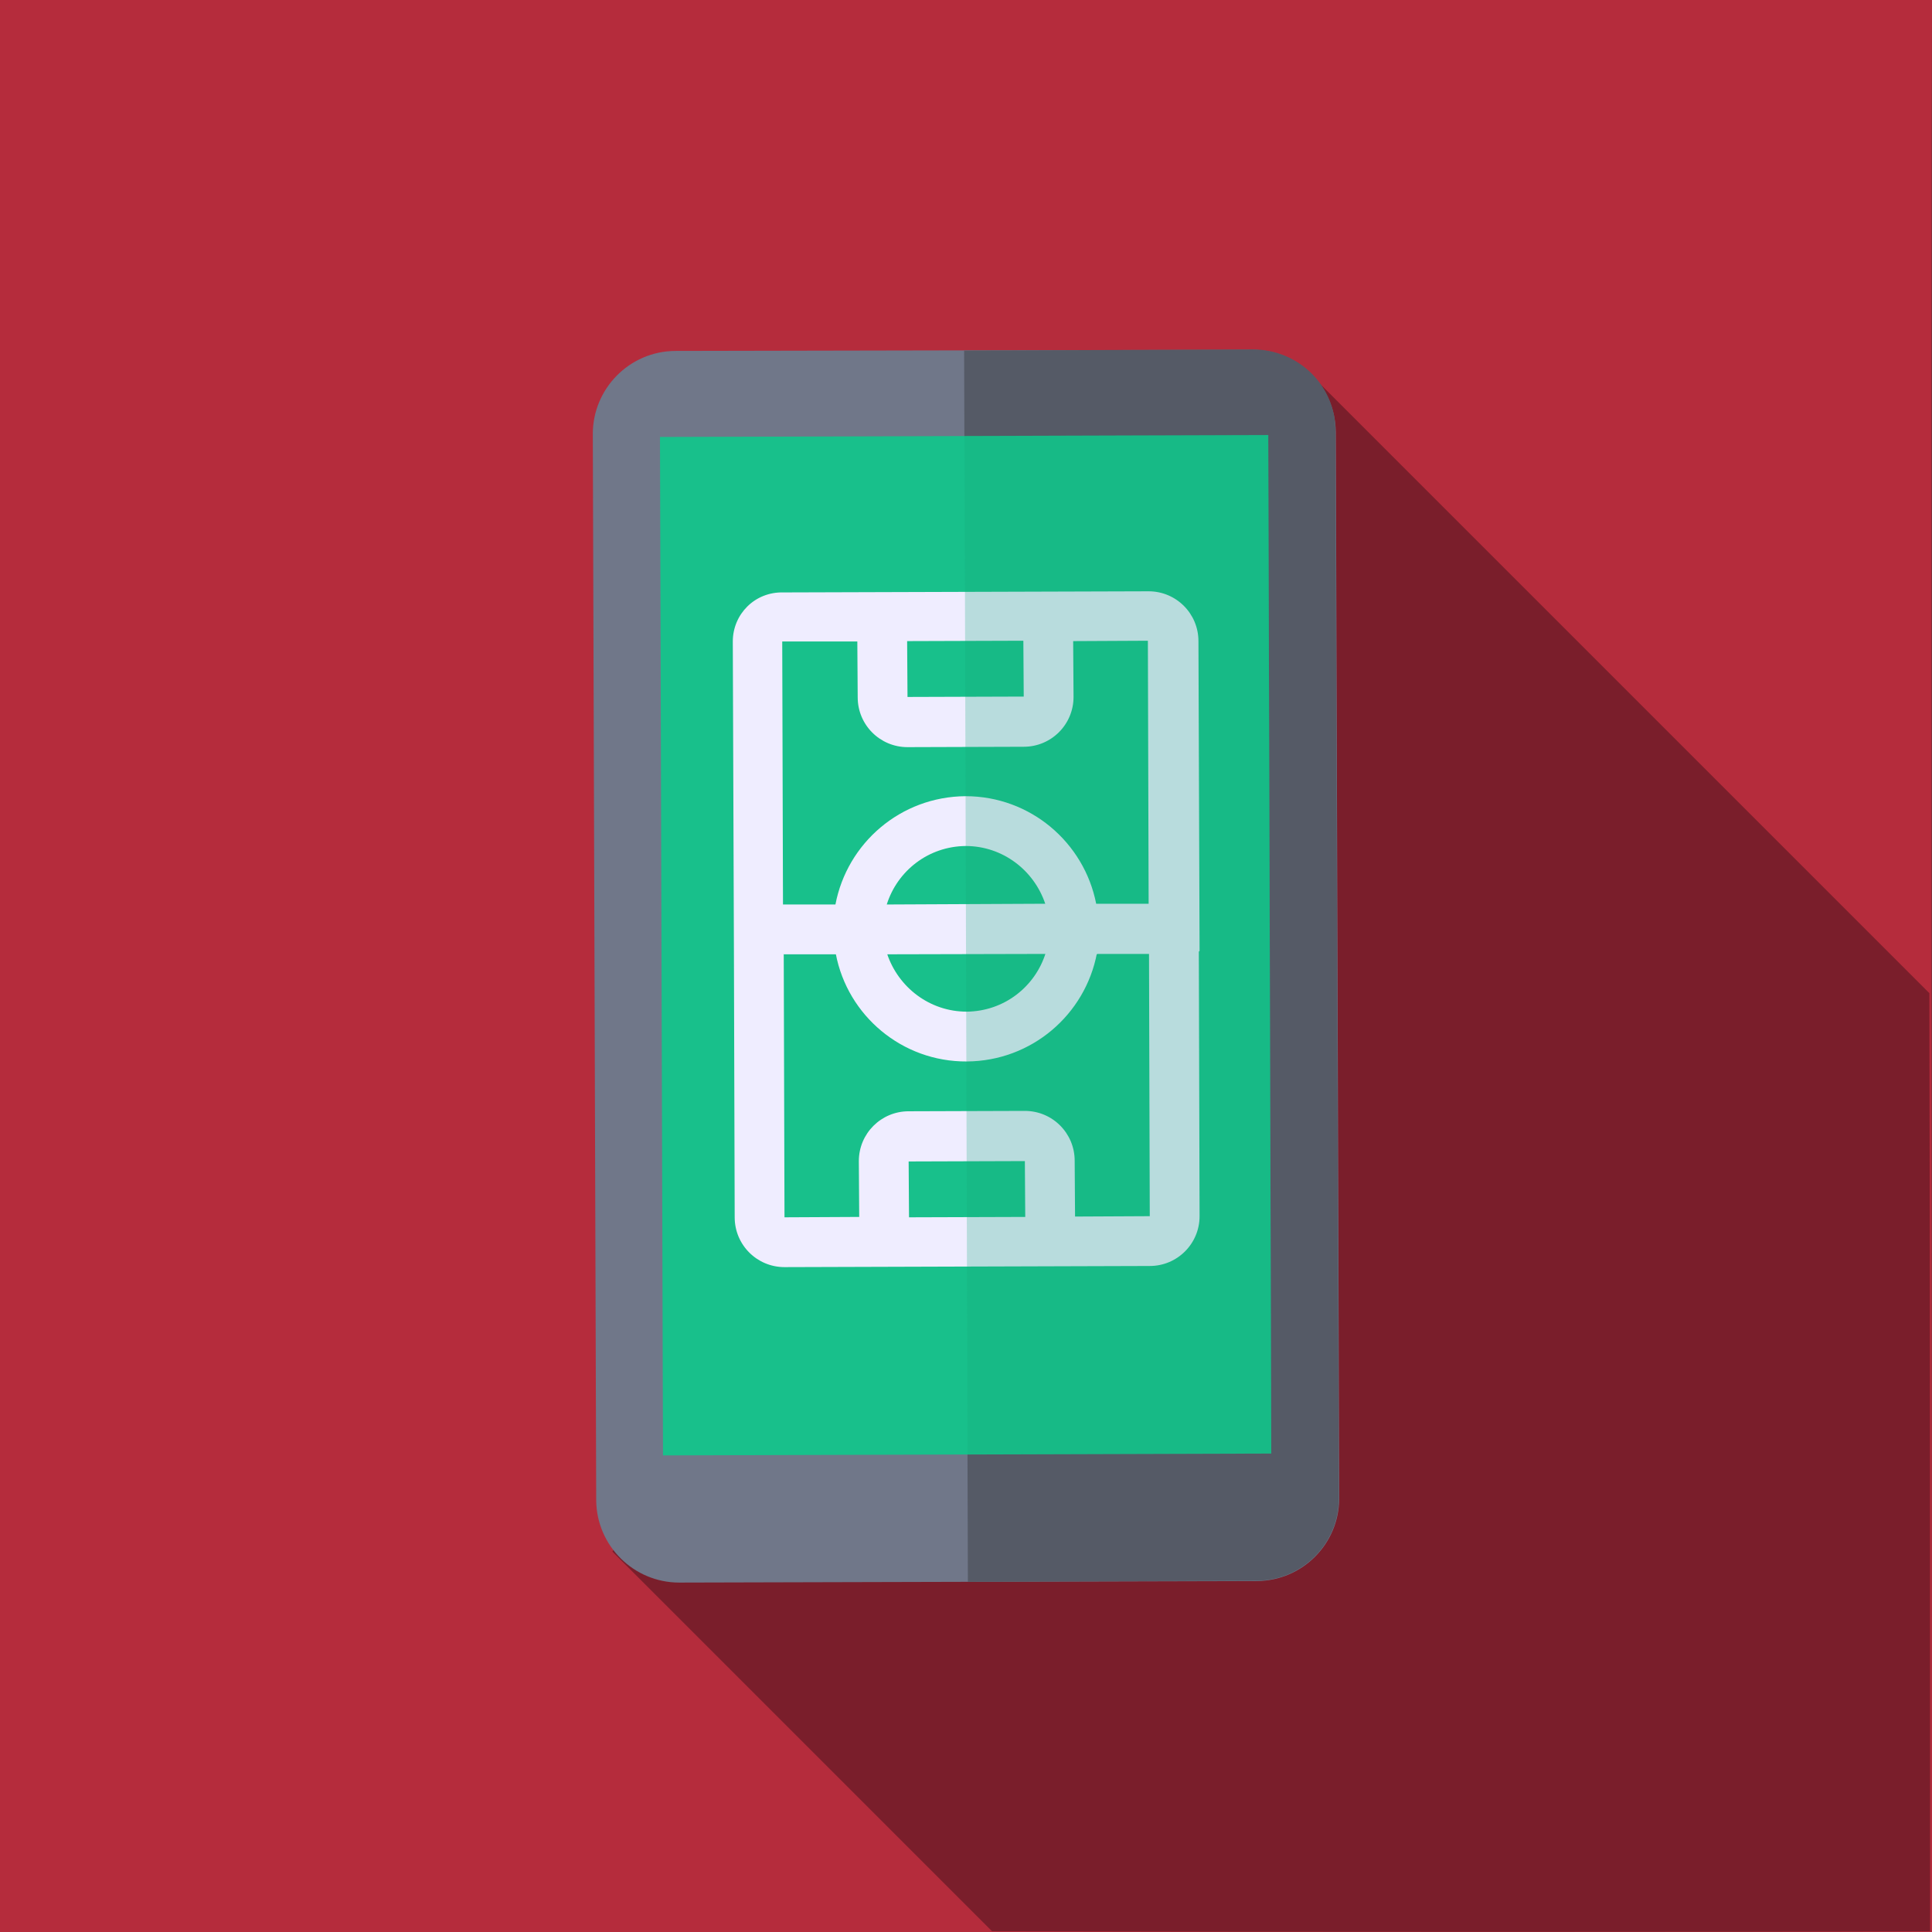 <?xml version="1.0" encoding="utf-8"?>
<svg xmlns="http://www.w3.org/2000/svg" xmlns:xlink="http://www.w3.org/1999/xlink" version="1.1" id="Layer_1" x="0px" y="0px" viewBox="0 0 512 512" style="enable-background:new 0 0 512 512;">
<rect x="0" y="0" width="512" height="512" fill="#333333" stroke="none"/>
<style type="text/css">
	.st0{fill:#B52C3C;}
	.st1{fill:#7A1E2B;}
	.st2{fill:#707789;}
	.st3{fill:#555A66;}
	.st4{fill:#18C08B;}
	.st5{fill:#EFEDFF;}
	.st6{opacity:0.25;}
	.st7{fill:#14A877;}
</style>
<path class="st0" d="M512,0c-0.2,60,0,461.2,0,512c-60,0-434,0.2-512,0c0-65.8,0-189.6,0-256C0,176.5,0,70,0,0C48,0,435,0,512,0z"/>
<path class="st1" d="M262.9,511.8c72.1,0.2,204.6,0.2,248.6,0c0-51.8,0-177.6-0.2-248.6L345.9,97.8L162.3,411.2L262.9,511.8z"/>
<g>
	<g>
		<path class="st2" d="M333.1,419L180,419.4c-12,0-21.9-9.7-22-21.8l-0.9-282.6c0-12,9.7-21.9,21.8-22L332,92.7    c12,0,21.9,9.7,22,21.8l0.9,282.6C354.9,409.1,345.2,418.9,333.1,419z"/>
	</g>
	<g>
		<path class="st3" d="M332,92.6l-76.5,0.3l1,326.3l76.5-0.3c12,0,21.9-9.8,21.8-22l-0.9-282.6C354,102.2,344.1,92.6,332,92.6    L332,92.6z"/>
	</g>
	<g>
		<path class="st4" d="M174.9,115.8l161.2-0.5l0.8,269.9l-161.2,0.5L174.9,115.8z"/>
	</g>
	<g>
		<g>
			<path class="st5" d="M194.2,170l0.3,82.9l6.4,4.4l6.7-4.4h13.9l7.2,4.4l6.5-4.4l42-0.1l6.4,4.4l7.2-4.4h13.9l6.6,4.4l6.6-5.2     l-0.3-82.1c0-7.3-5.9-13.2-13.2-13.2l-96.8,0.3C200,156.8,194.2,162.8,194.2,170z M235,239.7c2.8-8.9,11-15.4,20.9-15.5     c9.8,0,18.1,6.4,21.1,15.3L235,239.7z M271.2,169.8l0.1,14.8l-30.8,0.1l-0.1-14.8L271.2,169.8z M227.2,170l0.1,14.8     c0,7.3,5.9,13.2,13.2,13.2l30.8-0.1c7.3,0,13.2-5.9,13.2-13.2l-0.1-14.8l19.8-0.1l0.2,69.7h-13.9c-3.2-16.3-17.5-28.5-34.6-28.5     c-17.2,0.1-31.4,12.4-34.5,28.7h-13.9l-0.2-69.7L227.2,170z"/>
			<g>
				<path class="st5" d="M256.2,281.3c17.2-0.1,31.4-12.4,34.5-28.7h-13.6c-2.8,8.9-11,15.4-20.9,15.5c-9.8,0-18.1-6.4-21.1-15.3      h-13.6C224.6,269.1,239,281.4,256.2,281.3z"/>
				<path class="st5" d="M304.5,252.6l0.2,69.7l-19.8,0.1l-0.1-14.8c0-7.3-5.9-13.2-13.2-13.2l-30.8,0.1c-7.3,0-13.2,5.9-13.2,13.2      l0.1,14.8l-19.8,0.1l-0.2-69.7h-13.2l0.2,69.7c0,7.3,5.9,13.2,13.2,13.2l96.8-0.3c7.3,0,13.2-5.9,13.2-13.2l-0.2-70.5      c-2.1,0.5-4.3,0.8-6.6,0.8L304.5,252.6z M240.9,322.6l-0.1-14.8l30.8-0.1l0.1,14.8L240.9,322.6z"/>
			</g>
		</g>
	</g>
	<g class="st6">
		<path class="st7" d="M255.6,115.5l80.5-0.3l0.8,269.9l-80.5,0.3L255.6,115.5L255.6,115.5z"/>
	</g>
</g>
</svg>